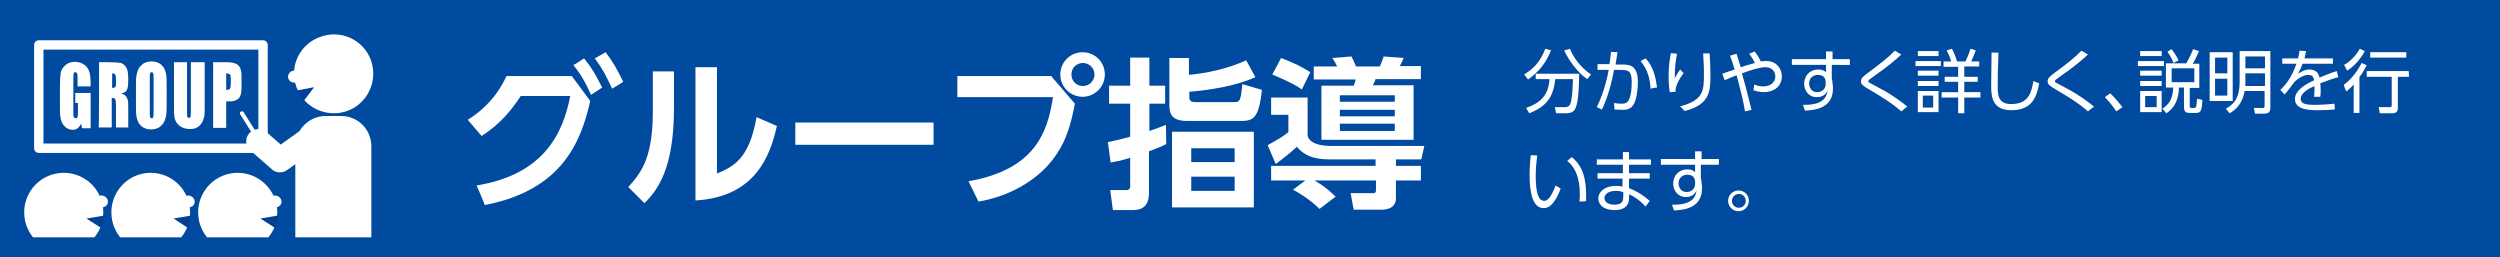 <?xml version="1.0" encoding="utf-8"?>
<!-- Generator: Adobe Illustrator 26.3.1, SVG Export Plug-In . SVG Version: 6.00 Build 0)  -->
<svg version="1.1" id="b" xmlns="http://www.w3.org/2000/svg" xmlns:xlink="http://www.w3.org/1999/xlink" x="0px" y="0px"
	 viewBox="0 0 651 67" style="enable-background:new 0 0 651 67;" xml:space="preserve">
<style type="text/css">
	.st0{fill:#004A9F;}
	.st1{clip-path:url(#SVGID_00000011020442171731693660000007485980629868040080_);}
	.st2{fill:#FFFFFF;}
	.st3{fill:#004097;}
	.st4{fill:none;stroke:#FFFFFF;stroke-width:6.368;stroke-linecap:round;stroke-linejoin:round;}
	.st5{fill:none;stroke:#FFFFFF;stroke-width:1.061;stroke-linecap:round;stroke-linejoin:round;}
	.st6{fill:none;stroke:#FFFFFF;stroke-width:2.438;stroke-linecap:round;stroke-linejoin:round;}
</style>
<g id="c">
	<g>
		<rect class="st0" width="651" height="67"/>
		<g>
			<defs>
				<rect id="SVGID_1_" x="4.2" y="6.6" width="95.6" height="55.2"/>
			</defs>
			<clipPath id="SVGID_00000025422246175566635700000008481895202769880222_">
				<use xlink:href="#SVGID_1_"  style="overflow:visible;"/>
			</clipPath>
			<g style="clip-path:url(#SVGID_00000025422246175566635700000008481895202769880222_);">
				<path class="st2" d="M84.8,30.2h4c4.4,0,7.9,3.5,7.9,7.9v29.3c0,4.4-3.5,7.9-7.9,7.9h-4c-4.4,0-7.9-3.5-7.9-7.9V38.1
					C76.9,33.8,80.5,30.2,84.8,30.2z"/>
				<g>
					<path class="st2" d="M72.2,55.3c0,5.7-4.6,10.3-10.3,10.3c-5.7,0-10.3-4.6-10.3-10.3c0-5.7,4.6-10.3,10.3-10.3
						C67.5,45,72.2,49.6,72.2,55.3z"/>
					<polyline class="st3" points="72.5,56.1 67.8,56.9 71.7,59.4 					"/>
					<path class="st2" d="M73.3,52.5c0,0.9-0.7,1.5-1.6,1.5c-0.9,0-1.6-0.7-1.6-1.5c0-0.9,0.7-1.6,1.6-1.6
						C72.6,51,73.3,51.7,73.3,52.5z"/>
				</g>
				<g>
					<path class="st2" d="M49.5,55.3c0,5.7-4.6,10.3-10.3,10.3C33.6,65.6,29,61,29,55.3C29,49.6,33.6,45,39.2,45
						C44.9,45,49.5,49.6,49.5,55.3z"/>
					<polyline class="st3" points="49.9,56.1 45.2,56.9 49,59.4 					"/>
					<path class="st2" d="M50.7,52.5c0,0.9-0.7,1.5-1.6,1.5c-0.9,0-1.6-0.7-1.6-1.5c0-0.9,0.7-1.6,1.6-1.6
						C50,51,50.7,51.7,50.7,52.5z"/>
				</g>
				<g>
					<path class="st2" d="M26.9,55.3c0,5.7-4.6,10.3-10.3,10.3c-5.7,0-10.3-4.6-10.3-10.3c0-5.7,4.6-10.3,10.3-10.3
						C22.3,45,26.9,49.6,26.9,55.3z"/>
					<polyline class="st3" points="27.3,56.1 22.5,56.9 26.4,59.4 					"/>
					<path class="st2" d="M28.1,52.5c0,0.9-0.7,1.5-1.6,1.5c-0.9,0-1.6-0.7-1.6-1.5c0-0.9,0.7-1.6,1.6-1.6
						C27.4,51,28.1,51.7,28.1,52.5z"/>
				</g>
				<g>
					<path class="st2" d="M77.2,22.7c1.9,5.3,7.8,8.1,13.2,6.2c5.3-1.9,8.1-7.8,6.2-13.2c-1.9-5.3-7.8-8.1-13.2-6.1
						C78,11.5,75.2,17.4,77.2,22.7z"/>
					<polyline class="st3" points="77.1,23.6 81.8,22.7 79,26.4 					"/>
					<path class="st2" d="M75.1,20.5c0.3,0.8,1.2,1.2,2,0.9c0.8-0.3,1.2-1.2,0.9-2c-0.3-0.8-1.2-1.2-2-0.9
						C75.3,18.8,74.8,19.7,75.1,20.5z"/>
				</g>
				<polyline class="st4" points="83.4,34.2 72.9,41.7 67.3,36.8 				"/>
				<line class="st5" x1="63" y1="29.5" x2="66.9" y2="35.7"/>
				<rect x="10.1" y="11.7" class="st6" width="58.4" height="26.9"/>
				<g>
					<path class="st2" d="M23.6,22.5h-3.4v-1.5c0-1,0-1.6-0.1-1.8c-0.1-0.2-0.2-0.4-0.5-0.4c-0.2,0-0.4,0.1-0.4,0.3
						c-0.1,0.2-0.1,0.8-0.1,1.6v8.2c0,0.8,0,1.3,0.1,1.5c0.1,0.2,0.2,0.4,0.5,0.4c0.2,0,0.4-0.1,0.5-0.4s0.1-0.8,0.1-1.6v-2h-0.7
						v-2.6h4v9.2h-2.2l-0.3-1.2c-0.2,0.5-0.5,0.9-0.9,1.2c-0.4,0.3-0.8,0.4-1.3,0.4c-0.6,0-1.1-0.2-1.6-0.5
						c-0.5-0.4-0.9-0.8-1.1-1.3c-0.3-0.5-0.4-1.1-0.5-1.7c-0.1-0.6-0.1-1.5-0.1-2.6v-5.1c0-1.6,0.1-2.8,0.2-3.6
						c0.1-0.7,0.5-1.4,1.2-2c0.6-0.6,1.5-0.9,2.5-0.9c1,0,1.8,0.3,2.5,0.8c0.7,0.5,1.1,1.2,1.3,1.9c0.2,0.7,0.3,1.8,0.3,3.2
						C23.6,21.8,23.6,22.5,23.6,22.5z"/>
					<path class="st2" d="M25.8,16.2h2.4c1.6,0,2.7,0.1,3.3,0.2c0.6,0.2,1,0.6,1.4,1.2c0.4,0.7,0.5,1.7,0.5,3.2
						c0,1.3-0.1,2.2-0.4,2.7c-0.3,0.5-0.8,0.7-1.5,0.8c0.7,0.2,1.1,0.5,1.4,0.9c0.2,0.4,0.4,0.7,0.4,1c0.1,0.3,0.1,1.1,0.1,2.5v4.5
						h-3.2v-5.7c0-0.9-0.1-1.5-0.2-1.7c-0.1-0.2-0.4-0.3-0.9-0.3v7.7h-3.4C25.8,33.3,25.8,16.2,25.8,16.2z M29.2,19.1v3.8
						c0.4,0,0.7-0.1,0.8-0.2c0.2-0.1,0.2-0.6,0.2-1.3v-0.9c0-0.5-0.1-0.9-0.2-1.1C29.9,19.2,29.6,19.1,29.2,19.1z"/>
					<path class="st2" d="M43.4,26.2c0,1.7,0,2.9-0.1,3.6c-0.1,0.7-0.3,1.4-0.6,2c-0.3,0.6-0.8,1-1.3,1.4c-0.6,0.3-1.2,0.5-2,0.5
						c-0.7,0-1.3-0.1-1.9-0.4c-0.6-0.3-1-0.7-1.4-1.3c-0.3-0.6-0.5-1.2-0.6-1.9c-0.1-0.7-0.1-1.9-0.1-3.7v-2.9c0-1.7,0-2.9,0.1-3.6
						c0.1-0.7,0.3-1.4,0.6-2c0.3-0.6,0.8-1,1.3-1.4c0.6-0.3,1.2-0.5,2-0.5c0.7,0,1.3,0.1,1.9,0.4c0.6,0.3,1,0.7,1.4,1.3
						c0.3,0.6,0.5,1.2,0.6,1.9c0.1,0.7,0.1,1.9,0.1,3.7C43.4,23.3,43.4,26.2,43.4,26.2z M40,20.6c0-0.8,0-1.3-0.1-1.5
						c-0.1-0.2-0.2-0.3-0.4-0.3c-0.2,0-0.3,0.1-0.4,0.3c-0.1,0.2-0.1,0.7-0.1,1.6v8c0,1,0,1.6,0.1,1.8c0.1,0.2,0.2,0.3,0.4,0.3
						c0.2,0,0.4-0.1,0.4-0.4c0.1-0.3,0.1-0.9,0.1-1.9V20.6z"/>
					<path class="st2" d="M53.3,16.2v11.4c0,1.3,0,2.2-0.1,2.7c-0.1,0.5-0.3,1.1-0.6,1.6s-0.7,1-1.3,1.3c-0.5,0.3-1.1,0.4-1.9,0.4
						c-0.8,0-1.5-0.2-2.1-0.5c-0.6-0.3-1.1-0.8-1.4-1.3c-0.3-0.5-0.5-1.1-0.5-1.7c-0.1-0.6-0.1-1.9-0.1-3.8V16.2h3.4V29
						c0,0.7,0,1.2,0.1,1.4c0.1,0.2,0.2,0.3,0.4,0.3c0.2,0,0.4-0.1,0.4-0.3c0.1-0.2,0.1-0.8,0.1-1.6V16.2
						C49.9,16.2,53.3,16.2,53.3,16.2z"/>
					<path class="st2" d="M55.5,16.2h3.5c0.9,0,1.7,0.1,2.2,0.3c0.5,0.2,0.9,0.5,1.1,0.8c0.3,0.4,0.4,0.8,0.5,1.3
						c0.1,0.5,0.1,1.3,0.1,2.4v1.5c0,1.1-0.1,1.9-0.3,2.4c-0.2,0.5-0.5,0.9-1,1.1c-0.5,0.3-1.1,0.4-1.8,0.4h-0.9v6.9h-3.4V16.2z
						 M58.9,19.1v4.3c0.1,0,0.2,0,0.3,0c0.3,0,0.5-0.1,0.7-0.3c0.1-0.2,0.2-0.6,0.2-1.2v-1.4c0-0.6-0.1-1-0.2-1.1
						C59.6,19.2,59.3,19.1,58.9,19.1z"/>
				</g>
			</g>
		</g>
		<g>
			<path class="st2" d="M124.1,48.3c17.7-2.9,22.5-13.7,24.4-23.3h-12.9c-2.1,3.2-5.1,7.2-10.2,10.4l-3.6-4.2
				c4.5-2.8,7.9-6.6,10.1-11.4h17l4.8,6.5c-2.4,10.5-7.2,23.2-27.5,27.1C126.4,53.5,124.1,48.3,124.1,48.3z M152.1,15.2
				c2.1,2.6,3.1,4.4,4.7,7.6l-2.9,1.9c-1.4-3.2-2.5-5.1-4.6-7.8C149.4,17,152.1,15.2,152.1,15.2z M157.7,13.6c2,2.6,2.9,4.3,4.6,7.7
				l-2.9,1.8c-1.5-3.2-2.3-4.9-4.5-7.9L157.7,13.6z"/>
			<path class="st2" d="M175.5,28.3c0,15.6-4.3,21.3-7.7,24.6l-4.2-4.2c3.9-4.2,6.4-8.4,6.4-19.9V18.6h5.5
				C175.5,18.6,175.5,28.3,175.5,28.3z M186.7,45.2c4.2-1.8,8.4-3.7,10.3-14.7l5.3,2.3c-1.7,7.6-5.5,18.5-21.2,19.4V17.5h5.6
				C186.7,17.5,186.7,45.2,186.7,45.2z"/>
			<path class="st2" d="M243.1,31.9v5.8h-36v-5.8C207.1,31.9,243.1,31.9,243.1,31.9z"/>
			<path class="st2" d="M273.8,19.9l6.1,7.1c-1.1,5.8-2.5,10.9-6.8,15.8c-3.5,4-9.7,8.2-18.3,9.7l-2.6-5.3
				c17.5-3.1,20.6-12.9,22-21.9h-24.9v-5.5H273.8z M287.7,19.4c0,3.2-2.6,5.8-5.8,5.8c-3.2,0-5.8-2.6-5.8-5.8c0-3.2,2.6-5.8,5.8-5.8
				C285.1,13.6,287.7,16.1,287.7,19.4z M279,19.4c0,1.7,1.3,3,3,3c1.6,0,3-1.3,3-3c0-1.7-1.4-3-3-3C280.4,16.4,279,17.6,279,19.4z"
				/>
			<path class="st2" d="M303.7,37.5c-1.3,0.7-2.1,1-4.5,1.9v10.8c0,4.3-2.8,4.5-4.3,4.5h-5.1l-0.7-5.2h3.9c0.6,0,1.3,0,1.3-1v-7.4
				c-2.7,0.8-3.7,1-5.1,1.2l-0.7-5.3c1.9-0.4,3.2-0.7,5.8-1.4v-8.6h-5.5v-4.7h5.5v-7.3h5v7.3h4.1v4.7h-4.1v7.1
				c2.4-0.8,3-1.1,4.3-1.6L303.7,37.5L303.7,37.5z M326.9,20.1c-5.3,2.4-12.4,3.4-17.2,3.8v1.4c0,1.2,0.8,1.3,1.8,1.3h9.9
				c1.4,0,1.7-0.2,2.1-4.7l5.1,1.5c-0.8,7.7-2.4,8.1-5.7,8.1h-13.7c-3.9,0-4.7-1.6-4.7-4.2V15.1h5.1v4.4c4.1-0.4,9.7-1.4,14.9-3.8
				C324.6,15.8,326.9,20.1,326.9,20.1z M326.5,54h-21.3V34.3h21.3V54z M321.5,38.6h-11.3v3.6h11.3V38.6z M321.5,46h-11.3v3.7h11.3
				V46z"/>
			<path class="st2" d="M358.2,41.5h-12.1c-5.5,0-7.4-2.1-8.4-3.3c-1.2,1.2-3.7,3.2-5.5,4.5l-2.1-4.9c2.9-1.6,4.5-2.6,5.4-3.4v-4.5
				H331v-4.5h9.5v9.9c0.6,2.7,5.2,2.7,6,2.7h24.4l-0.8,3.5h-6.6v1.7h6.5v3.8h-6.5v4.6c0,2.9-3,3-3.5,3h-7.5l-0.8-4.3h5.9
				c0.7,0,0.7-0.5,0.7-0.9v-2.4h-16c2.3,1.3,3.6,2.4,5.5,4.2l-4.2,3.2c-2.6-2.6-5.9-4.5-6.9-5l3.2-2.4H331v-3.8h27.2
				C358.2,43.2,358.2,41.5,358.2,41.5z M333.6,15.1c3.4,1.3,5.2,2.2,7.6,3.7l-2.2,4.5c-1.1-0.8-2.7-1.8-7.7-3.9
				C331.3,19.4,333.6,15.1,333.6,15.1z M342.2,17.3h6c-0.3-0.6-0.8-1.6-1.3-2.2l5-0.4c0.3,0.5,0.6,1.1,1.2,2.6h6.2
				c0.7-1.5,0.8-2.1,1-2.6l5.2,0.4c-0.3,0.8-0.5,1.2-1,2.1h5.5v3.4h-11.8c-0.2,0.5-0.4,1.1-0.7,1.6h10.6v14.2h-24V22.3h8.4
				c0.4-1,0.4-1,0.5-1.6h-10.9V17.3z M348.9,24.8v1.7h14.3v-1.7H348.9z M348.9,28.6v1.7h14.3v-1.7H348.9z M348.9,32.2v1.9h14.3v-1.9
				H348.9z"/>
		</g>
		<g>
			<path class="st2" d="M396.9,19.4c3-1.9,4.3-3.7,5.5-6.7l1.5,0.4c-1.3,3.1-2.8,5.3-6,7.6L396.9,19.4L396.9,19.4z M405.2,29.5
				l-0.3-1.6l2.7,0c0.8,0,1.1-0.5,1.2-0.6c0.6-1.1,0.7-4.1,0.8-6.7H405c-0.5,4.6-2.2,7.1-6.8,8.9l-0.8-1.4c3.7-1.3,5.8-3.2,6.1-7.5
				h-3.6v-1.4h11.3c0,5.5-0.5,8.2-1,9.1c-0.5,1-1.4,1.2-2.4,1.2C407.7,29.5,405.2,29.5,405.2,29.5z M408.8,12.7
				c1,2.3,2.6,4.7,5.5,6.7l-1,1.2c-2.4-1.6-4.9-5-6-7.5C407.3,13.2,408.8,12.7,408.8,12.7z"/>
			<path class="st2" d="M415.8,27.9c2-4,2.9-8.5,3.1-9.7l-2.9,0v-1.5h3.1c0.2-1.1,0.3-1.8,0.4-3.2l1.7,0.1c-0.2,1.4-0.3,1.8-0.5,3.2
				h1.9c2.1,0,3.9,0.5,3.9,4.6c0,1.4-0.2,3.9-0.9,5.4c-0.8,1.8-2.3,1.8-3.1,1.8c-1,0-1.8-0.1-2.1-0.1l-0.1-1.7c0.4,0.1,1,0.2,2,0.2
				c1.2,0,1.7-0.4,2.1-1.6c0.3-0.8,0.5-2.3,0.5-4.1c0-3-1-3.1-3.2-3.1l-1.4,0c-0.7,3.6-1.6,7.1-3.2,10.4
				C417.4,28.6,415.8,27.9,415.8,27.9z M429.8,23.1c-0.1-2.3-0.7-5-2.6-7.2l1.3-0.7c2.1,2.1,2.7,5.3,3,7.6
				C431.5,22.7,429.8,23.1,429.8,23.1z"/>
			<path class="st2" d="M436.7,14c-0.3,1.5-0.6,3.4-0.6,6.4c0.2-0.4,0.7-1.3,1.4-2.3l0.9,0.9c-2.1,3-2.1,4.1-2.1,4.9l-1.5,0.1
				c-0.1-0.7-0.3-2.2-0.3-4.1c0-3,0.4-4.9,0.6-6C435,13.8,436.7,14,436.7,14z M445.2,13.9c0.1,1.9,0.2,4,0.2,5.9
				c0,3.9-0.2,7.5-6.7,9.1l-1.2-1.2c6.1-1.6,6.2-4.1,6.2-8.3c0-1.7,0-2.2-0.2-5.5L445.2,13.9L445.2,13.9z"/>
			<path class="st2" d="M454.4,29c-0.4-2.6-1.2-5.7-2.2-9.4c-1.1,0.4-2,0.8-3.1,1.3l-0.6-1.7c0.5-0.2,2.8-1,3.2-1.1
				c-0.7-2.3-0.8-2.5-1.2-3.6l1.7-0.5c0.2,0.7,0.3,1,1.1,3.5c0.2-0.1,1.8-0.6,3.7-1.1c-0.4-0.8-1.1-1.9-1.5-2.4l1.4-0.6
				c0.8,1,1.2,1.7,1.6,2.6c0.4-0.1,0.8-0.1,1.5-0.1c2.5,0,4,1.9,4,4c0,2.6-2.1,4.1-4.7,4.1c-1.3,0-2.3-0.4-2.7-0.5l0.2-1.5
				c0.5,0.2,1.2,0.5,2.4,0.5c1.6,0,3.1-0.9,3.1-2.6c0-0.7-0.4-2.4-2.6-2.4c-1.3,0-3.4,0.6-6.1,1.6c0.7,2.4,0.9,3.1,2.5,9.5L454.4,29
				L454.4,29z"/>
			<path class="st2" d="M481.7,15.4v1.5H477v3.6c0.1,0.3,0.2,0.8,0.2,1.2c0.1,0.5,0.1,0.9,0.1,1.4c0,4.8-4.2,5.6-7.3,5.7l-0.5-1.5
				c4.8,0.1,6.1-1.6,6.4-3.7c-0.2,0.4-0.8,1.7-2.8,1.7c-2.2,0-3.3-1.8-3.3-3.5c0-2.1,1.5-3.7,3.7-3.7c1.2,0,1.6,0.4,2,0.7l0-1.9
				h-8.9v-1.5h8.9l0-2h1.7v2C477,15.4,481.7,15.4,481.7,15.4z M475.4,21.1c-0.1-0.6-0.4-1.6-2-1.6c-1,0-2.3,0.6-2.3,2.2
				c0,0.8,0.4,2.3,2.1,2.3c1.3,0,2.2-0.9,2.2-2.1V21.1z"/>
			<path class="st2" d="M495.1,29c-2.5-2.2-5-3.7-8.2-5.6c-1.7-1-2.3-1.4-2.3-2.2c0-0.9,0.6-1.3,1.9-2.3c3-2.2,5.4-4.1,6.9-5.7
				l1.7,1c-1.5,1.4-3.2,2.9-7.5,5.9c-0.7,0.5-1.1,0.8-1.1,1c0,0.3,0.2,0.4,0.8,0.7c0.5,0.3,3,1.6,3.5,1.9c1.8,1,4.4,2.8,5.9,4.1
				C496.6,27.7,495.1,29,495.1,29z"/>
			<path class="st2" d="M505.4,15.9v1.3h-6.6v-1.3H505.4z M504.8,13.3v1.3h-5.4v-1.3H504.8z M504.8,18.4v1.3h-5.4v-1.3H504.8z
				 M504.8,21.1v1.3h-5.4v-1.3H504.8z M504.8,23.7v5.5h-5.4v-5.5H504.8z M503.4,24.9h-2.7V28h2.7V24.9z M509.9,29.5v-4.1h-4.3v-1.4
				h4.3v-2.7h-3.5V20h3.5v-2.6h-3.8V16h2c-0.3-1-0.7-2-1.2-2.9l1.4-0.4c0.6,1.2,0.9,1.9,1.3,3.3h2.2c0.5-1,0.9-1.9,1.3-3.3l1.4,0.4
				c-0.5,1.3-0.7,1.8-1.2,2.9h2.1v1.3h-3.9V20h3.5v1.3h-3.5v2.7h4.2v1.4h-4.2v4.1L509.9,29.5L509.9,29.5z"/>
			<path class="st2" d="M520.4,13.7c-0.2,4.9-0.2,7-0.2,8.7c0,2.3,0.1,4.7,3.5,4.7c4.7,0,5.3-3.2,5.8-6l1.5,0.6
				c-0.6,3.3-1.7,7-7.2,7c-4.9,0-5.3-3.3-5.3-6.4c0-1.4,0.1-7.3,0.1-8.6L520.4,13.7L520.4,13.7z"/>
			<path class="st2" d="M543.7,29c-2.5-2.2-5-3.7-8.2-5.6c-1.7-1-2.3-1.4-2.3-2.2c0-0.9,0.6-1.3,1.9-2.3c3-2.2,5.4-4.1,6.9-5.7
				l1.7,1c-1.5,1.4-3.2,2.9-7.5,5.9c-0.7,0.5-1.1,0.8-1.1,1c0,0.3,0.2,0.4,0.8,0.7c0.5,0.3,3,1.6,3.5,1.9c1.8,1,4.4,2.8,5.9,4.1
				C545.3,27.7,543.7,29,543.7,29z"/>
			<path class="st2" d="M551.1,29c-1.3-1.9-2.4-3.1-3-3.7l1.4-1c1.2,1.1,2.4,2.6,3.2,3.6C552.7,27.9,551.1,29,551.1,29z"/>
			<path class="st2" d="M563.5,15.9v1.3h-6.8v-1.3C556.7,15.9,563.5,15.9,563.5,15.9z M562.9,13.3v1.3h-5.6v-1.3H562.9z M562.9,18.4
				v1.3h-5.6v-1.3H562.9z M562.9,21.1v1.3h-5.6v-1.3H562.9z M562.9,23.7v5.5h-5.6v-5.5C557.3,23.7,562.9,23.7,562.9,23.7z M561.6,25
				h-3v2.9h3V25z M567.4,22.8c-0.1,4.6-2.5,6.2-3.3,6.7l-1-1.2c1.8-1.2,2.7-2.6,2.8-5.5h-1.9v-6.3h5.3c0.9-1.5,1.6-3.2,1.8-3.7
				l1.5,0.5c-0.3,0.7-0.7,1.8-1.6,3.3h1.7v6.3h-2.5v4.7c0,0.4,0.1,0.5,0.5,0.5h0.6c0.3,0,0.5-0.1,0.6-0.4c0.1-0.4,0.2-1.6,0.2-2
				l1.4,0.3c-0.1,3.2-0.6,3.4-1.7,3.4h-1.7c-0.7,0-1.4-0.2-1.4-1.5v-5.1L567.4,22.8L567.4,22.8z M565.5,12.8
				c0.6,0.8,1.2,1.7,1.8,2.9l-1.3,0.7c-0.4-1-0.8-1.8-1.6-2.9C564.3,13.5,565.5,12.8,565.5,12.8z M571.4,17.8h-5.9v3.6h5.9V17.8z"/>
			<path class="st2" d="M581.4,26.3h-6V13.6h6V26.3z M580,15h-3.2v4.1h3.2V15z M580,20.5h-3.2v4.4h3.2V20.5z M591.2,28.1
				c0,0.6-0.1,1.5-1.6,1.5h-2.4l-0.3-1.5l2.3,0c0.3,0,0.5,0,0.5-0.5v-3.9h-5.2c-0.3,1.5-0.9,4.1-3.9,5.8l-1-1.2c1.8-1,3.6-2.4,3.6-7
				v-8h8V28.1L591.2,28.1z M589.8,19.1h-5.1v2.4c0,0.4,0,0.4,0,0.9h5.1C589.8,22.3,589.8,19.1,589.8,19.1z M589.8,14.7h-5.1v3.1h5.1
				C589.8,17.7,589.8,14.7,589.8,14.7z"/>
			<path class="st2" d="M607.5,15.2v1.4h-7.9c-0.4,1.1-0.7,1.7-1.2,2.6c1.3-0.8,2-1.1,2.9-1.1c1.2,0,2.4,0.4,2.7,2.1
				c0.4-0.2,2.9-1.2,4.5-1.7l0.4,1.6c-1.5,0.4-2.7,0.8-4.7,1.6c0.1,0.6,0.1,1.4,0.1,2.1c0,0.3,0,0.8-0.1,1.4h-1.6
				c0-0.4,0.1-1.1,0.1-1.7c0-0.3,0-0.6,0-1.1c-1.4,0.6-3.6,1.8-3.6,3.3c0,1.6,2,1.6,4,1.6c1.4,0,3.1-0.1,4.8-0.3l0.1,1.5
				c-1,0.1-2.6,0.2-4.3,0.2c-2,0-6.1,0-6.1-2.9c0-2.4,3.2-4.1,5-4.9c-0.2-1.1-0.7-1.4-1.5-1.4c-1,0-2.3,0.6-3.6,1.8
				c-0.8,1.1-2,2.7-2.6,3.3l-1.1-1.2c1.6-1.5,3-3.4,4.2-6.8h-3.7v-1.4h4.1c0.1-0.5,0.3-1,0.4-2l1.7,0.1c-0.1,0.6-0.2,1-0.4,1.9
				L607.5,15.2L607.5,15.2z"/>
			<path class="st2" d="M610.3,22.1c2.2-1.6,3.6-3.7,4.7-5.7l1.3,0.6c-0.9,1.7-1.5,2.5-1.9,3.1v9.3h-1.5V22
				c-0.8,0.9-1.4,1.4-1.9,1.8C610.9,23.8,610.3,22.1,610.3,22.1z M610.4,16.9c2.2-1.2,3.5-3.2,4.1-4.2l1.3,0.6
				c-0.9,1.7-2.5,3.8-4.6,5.1L610.4,16.9z M627.3,20h-2.9v8c0,1-0.3,1.5-1.6,1.5h-3.1l-0.3-1.6l2.9,0c0.4,0,0.5-0.1,0.5-0.5V20h-6.5
				v-1.5h10.9C627.3,18.6,627.3,20,627.3,20z M626.6,15h-9.4v-1.4h9.4V15z"/>
			<path class="st2" d="M400.3,40.5c-0.1,1.1-0.4,2.7-0.4,5.1c0,2.8,0.2,6.7,2.2,6.7c0.8,0,1.7-0.7,3-4l1.3,0.8
				c-0.6,1.7-1.4,3.2-2.4,4.2c-0.4,0.4-1.1,0.9-2,0.9c-2.9,0-3.7-4-3.7-8.7c0-2,0.2-3.9,0.3-5.1C398.6,40.4,400.3,40.5,400.3,40.5z
				 M411.3,52.5c0-0.5,0.1-1,0.1-1.8c0-4.7-1.4-7.3-3.3-8.8l1.2-1c2.1,1.8,4,4.3,3.7,11.5C413.1,52.4,411.3,52.5,411.3,52.5z"/>
			<path class="st2" d="M429.9,41.5v1.4h-5.7v2.2h5.4v1.4h-5.4V49c1.9,0.7,3.5,1.7,5.4,3.3l-1.1,1.5c-1.7-1.9-3.3-2.8-4.3-3.2v1
				c0,2.6-2.1,3.1-3.7,3.1c-3.5,0-4.3-1.9-4.3-3c0-1.9,1.9-3.3,4.5-3.3c0.8,0,1.4,0.1,1.8,0.2v-2.1H416v-1.4h6.6v-2.2h-6.8v-1.4h6.8
				v-1.9h1.6v1.9L429.9,41.5L429.9,41.5z M422.6,50c-0.4-0.1-0.9-0.3-1.8-0.3c-1.7,0-3,0.7-3,1.9c0,0.3,0.2,1.7,2.6,1.7
				c1.6,0,2.3-0.6,2.3-2V50z"/>
			<path class="st2" d="M447.6,41.4v1.5h-4.7v3.6c0.1,0.3,0.2,0.8,0.2,1.2c0.1,0.5,0.1,0.9,0.1,1.4c0,4.8-4.2,5.6-7.3,5.7l-0.5-1.5
				c4.8,0.1,6.1-1.6,6.4-3.7c-0.2,0.4-0.8,1.7-2.8,1.7c-2.2,0-3.3-1.8-3.3-3.5c0-2.1,1.5-3.7,3.7-3.7c1.2,0,1.6,0.4,2,0.7l0-1.9
				h-8.9v-1.5h8.9l0-2h1.7v2C442.9,41.4,447.6,41.4,447.6,41.4z M441.4,47.1c-0.1-0.6-0.4-1.6-2-1.6c-1,0-2.3,0.6-2.3,2.2
				c0,0.8,0.4,2.3,2.1,2.3c1.3,0,2.2-0.9,2.2-2.1V47.1z"/>
			<path class="st2" d="M455.4,52.3c0,1.5-1.2,2.7-2.7,2.7c-1.5,0-2.7-1.2-2.7-2.7c0-1.5,1.2-2.7,2.7-2.7
				C454.2,49.6,455.4,50.7,455.4,52.3z M451,52.3c0,1,0.8,1.8,1.8,1.8c1,0,1.8-0.8,1.8-1.8c0-1-0.8-1.8-1.8-1.8
				C451.8,50.5,451,51.3,451,52.3z"/>
		</g>
	</g>
</g>
</svg>
